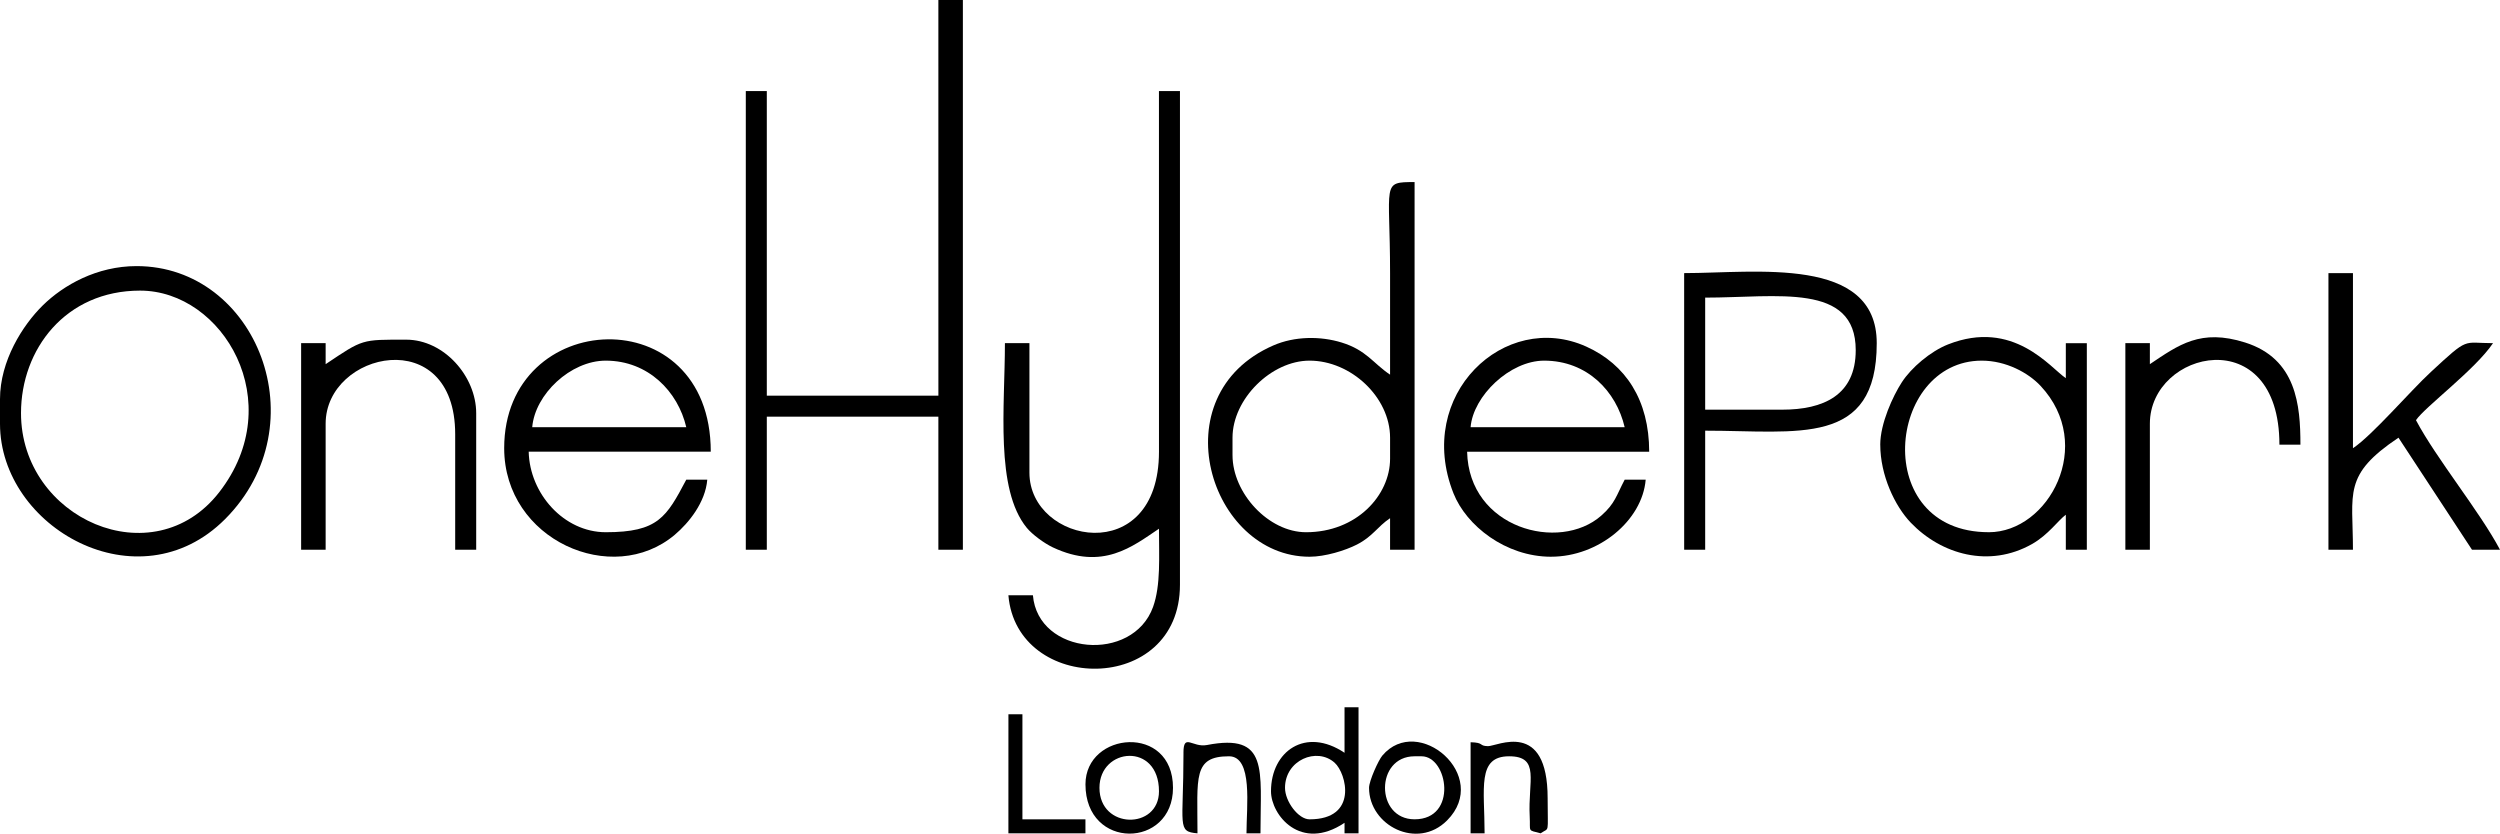<?xml version="1.0" encoding="UTF-8" standalone="no"?>
<!-- Created with Inkscape (http://www.inkscape.org/) -->

<svg
   width="102.705mm"
   height="34.251mm"
   viewBox="0 0 102.705 34.251"
   version="1.1"
   id="svg1"
   xmlns="http://www.w3.org/2000/svg"
   xmlns:svg="http://www.w3.org/2000/svg">
  <defs
     id="defs1" />
  <g
     id="layer1"
     transform="translate(-60.68,-128.683)">
    <g
       id="g1"
       transform="translate(22.051,40.312)">
      <path
         id="path7"
         d="M 77.18,104.625 H 70.131 V 92.111 h -0.863 v 18.844 h 0.863 v -5.466 h 7.048 v 5.466 h 1.007 V 88.371 h -1.007 z"
         style="fill:#000000;fill-opacity:1;fill-rule:evenodd;stroke:none;stroke-width:0.353" />
      <path
         id="path8"
         d="m 86.242,106.927 c 0,4.809 -5.322,3.794 -5.322,0.863 v -5.322 h -1.007 c 0,2.607 -0.408,5.994 0.899,7.588 0.228,0.277 0.716,0.635 1.069,0.802 2.052,0.966 3.279,-0.041 4.361,-0.766 0,1.153 0.078,2.318 -0.242,3.211 -0.83,2.315 -4.731,1.988 -4.937,-0.478 h -1.007 c 0.337,4.055 7.048,4.134 7.048,-0.431 V 92.111 h -0.863 z"
         style="fill:#000000;fill-opacity:1;fill-rule:evenodd;stroke:none;stroke-width:0.353" />
      <path
         id="path9"
         d="m 89.263,107.071 v -0.719 c 0,-1.588 1.592,-3.165 3.165,-3.165 1.703,0 3.308,1.504 3.308,3.165 v 0.863 c 0,1.508 -1.378,3.021 -3.452,3.021 -1.542,0 -3.021,-1.604 -3.021,-3.165 z m 6.473,-3.308 c -0.697,-0.466 -0.97,-1.006 -1.989,-1.32 -0.865,-0.267 -1.927,-0.265 -2.808,0.12 -4.687,2.046 -2.611,8.68 1.488,8.68 0.641,0 1.47,-0.256 1.946,-0.5 0.654,-0.334 0.836,-0.73 1.363,-1.083 v 1.295 h 1.007 V 95.851 c -1.383,0 -1.007,0.023 -1.007,3.74 0,1.391 0,2.781 0,4.172"
         style="fill:#000000;fill-opacity:1;fill-rule:evenodd;stroke:none;stroke-width:0.353" />
      <path
         id="path10"
         d="m 39.492,105.344 c 0,-2.626 1.831,-5.034 4.891,-5.034 3.406,0 6.127,4.587 3.25,8.285 -2.71,3.485 -8.141,1.086 -8.141,-3.251 z m -0.863,-0.575 v 1.007 c 0,4.275 5.689,7.486 9.245,3.923 3.883,-3.89 1.293,-10.396 -3.635,-10.396 -1.631,0 -3.003,0.78 -3.852,1.614 -0.828,0.813 -1.758,2.279 -1.758,3.852"
         style="fill:#000000;fill-opacity:1;fill-rule:evenodd;stroke:none;stroke-width:0.353" />
      <path
         id="path11"
         d="m 63.514,103.187 c 1.752,0 2.969,1.278 3.308,2.733 H 60.494 c 0.113,-1.348 1.573,-2.733 3.021,-2.733 z m -4.172,3.596 c 0,3.775 4.45,5.721 7.009,3.557 0.582,-0.492 1.257,-1.333 1.334,-2.262 h -0.863 c -0.814,1.538 -1.155,2.158 -3.308,2.158 -1.718,0 -3.126,-1.582 -3.165,-3.308 h 7.48 c 0,-6.339 -8.487,-5.923 -8.487,-0.144"
         style="fill:#000000;fill-opacity:1;fill-rule:evenodd;stroke:none;stroke-width:0.353" />
      <path
         id="path12"
         d="m 102.065,103.187 c 1.779,0 2.967,1.27 3.308,2.733 h -6.329 c 0.107,-1.285 1.614,-2.733 3.021,-2.733 z m 0.288,8.055 c 1.956,0 3.744,-1.489 3.884,-3.164 h -0.863 c -0.344,0.65 -0.388,0.972 -0.966,1.48 -1.717,1.507 -5.437,0.525 -5.507,-2.63 h 7.48 c 0,-2.122 -0.966,-3.588 -2.586,-4.319 -3.348,-1.509 -7.058,1.983 -5.454,6.029 0.525,1.325 2.138,2.605 4.012,2.605"
         style="fill:#000000;fill-opacity:1;fill-rule:evenodd;stroke:none;stroke-width:0.353" />
      <path
         id="path13"
         d="m 120.333,110.235 c -4.887,0 -4.185,-7.048 -0.288,-7.048 0.994,0 1.91,0.497 2.415,1.037 2.269,2.424 0.334,6.012 -2.128,6.012 z m -4.459,-3.596 c 0,1.26 0.601,2.523 1.254,3.205 1.256,1.309 3.226,1.871 4.983,0.876 0.666,-0.377 1.074,-0.975 1.386,-1.203 v 1.439 h 0.863 v -8.487 h -0.863 v 1.438 c -0.635,-0.425 -2.15,-2.447 -4.839,-1.387 -0.72,0.284 -1.51,0.956 -1.898,1.555 -0.367,0.566 -0.887,1.695 -0.887,2.566"
         style="fill:#000000;fill-opacity:1;fill-rule:evenodd;stroke:none;stroke-width:0.353" />
      <path
         id="path14"
         d="m 111.846,105.201 h -3.165 v -4.603 c 2.95,0 6.185,-0.633 6.185,2.158 0,1.857 -1.333,2.445 -3.02,2.445 z m -4.028,5.754 h 0.863 v -4.891 c 3.813,0 7.048,0.679 7.048,-3.596 0,-3.607 -4.984,-2.877 -7.912,-2.877 z"
         style="fill:#000000;fill-opacity:1;fill-rule:evenodd;stroke:none;stroke-width:0.353" />
      <path
         id="path15"
         d="m 134.286,110.955 h 1.007 c 0,-2.337 -0.427,-3.065 1.87,-4.603 l 3.02,4.603 h 1.151 c -0.828,-1.566 -2.617,-3.744 -3.452,-5.322 0.363,-0.542 2.438,-2.08 3.165,-3.164 -1.26,0 -0.972,-0.28 -2.555,1.185 -0.856,0.792 -2.395,2.593 -3.199,3.131 v -7.192 h -1.007 z"
         style="fill:#000000;fill-opacity:1;fill-rule:evenodd;stroke:none;stroke-width:0.353" />
      <path
         id="path16"
         d="m 52.007,103.331 v -0.863 h -1.007 v 8.487 h 1.007 v -5.178 c 0,-2.971 5.322,-4.143 5.322,0.431 v 4.747 h 0.863 v -5.61 c 0,-1.511 -1.321,-3.02 -2.877,-3.02 -1.845,0 -1.756,-0.033 -3.308,1.007"
         style="fill:#000000;fill-opacity:1;fill-rule:evenodd;stroke:none;stroke-width:0.353" />
      <path
         id="path17"
         d="m 126.95,103.331 v -0.863 h -1.007 v 8.487 h 1.007 v -5.178 c 0,-3.024 5.322,-4.246 5.322,0.863 h 0.863 c 0,-1.622 -0.161,-3.532 -2.275,-4.199 -1.826,-0.576 -2.721,0.094 -3.911,0.891"
         style="fill:#000000;fill-opacity:1;fill-rule:evenodd;stroke:none;stroke-width:0.353" />
      <path
         id="path18"
         d="m 91.42,120.736 c 0,-1.137 1.305,-1.686 2.038,-1.031 0.486,0.434 0.98,2.326 -1.031,2.326 -0.458,0 -1.007,-0.733 -1.007,-1.294 z m 2.445,-1.439 c -1.605,-1.075 -3.021,-0.063 -3.021,1.582 0,0.973 1.219,2.502 3.021,1.295 v 0.432 h 0.575 v -5.178 h -0.575 z"
         style="fill:#000000;fill-opacity:1;fill-rule:evenodd;stroke:none;stroke-width:0.353" />
      <path
         id="path19"
         d="m 96.742,119.441 h 0.288 c 1.084,0 1.498,2.589 -0.288,2.589 -1.619,0 -1.619,-2.589 0,-2.589 z m -1.87,1.295 c 0,1.553 1.986,2.569 3.208,1.338 1.814,-1.828 -1.198,-4.398 -2.662,-2.662 -0.16,0.189 -0.546,1.041 -0.546,1.324"
         style="fill:#000000;fill-opacity:1;fill-rule:evenodd;stroke:none;stroke-width:0.353" />
      <path
         id="path20"
         d="m 83.797,120.736 c 0,-1.659 2.445,-1.889 2.445,0.144 0,1.584 -2.445,1.571 -2.445,-0.144 z m -0.575,-0.144 c 0,2.716 3.596,2.639 3.596,0.144 0,-2.64 -3.596,-2.314 -3.596,-0.144"
         style="fill:#000000;fill-opacity:1;fill-rule:evenodd;stroke:none;stroke-width:0.353" />
      <path
         id="path21"
         d="m 99.044,122.606 h 0.575 c 0,-1.846 -0.322,-3.165 1.007,-3.165 1.292,0 0.769,1.023 0.846,2.462 0.036,0.672 -0.11,0.553 0.449,0.702 0.373,-0.259 0.288,0.077 0.288,-1.439 0,-3.257 -2.084,-2.132 -2.453,-2.141 -0.388,-0.009 -0.139,-0.148 -0.712,-0.161 z"
         style="fill:#000000;fill-opacity:1;fill-rule:evenodd;stroke:none;stroke-width:0.353" />
      <path
         id="path22"
         d="m 87.249,119.297 c 0,3.024 -0.283,3.237 0.575,3.309 0,-2.304 -0.193,-3.165 1.294,-3.165 0.993,0 0.719,2.064 0.719,3.165 h 0.575 c 0,-2.62 0.35,-4.122 -2.199,-3.628 -0.597,0.116 -0.965,-0.509 -0.965,0.319"
         style="fill:#000000;fill-opacity:1;fill-rule:evenodd;stroke:none;stroke-width:0.353" />
      <path
         id="path23"
         d="m 80.056,122.606 h 3.165 v -0.576 h -2.589 v -4.315 h -0.575 z"
         style="fill:#000000;fill-opacity:1;fill-rule:evenodd;stroke:none;stroke-width:0.353" />
    </g>
  </g>
</svg>
